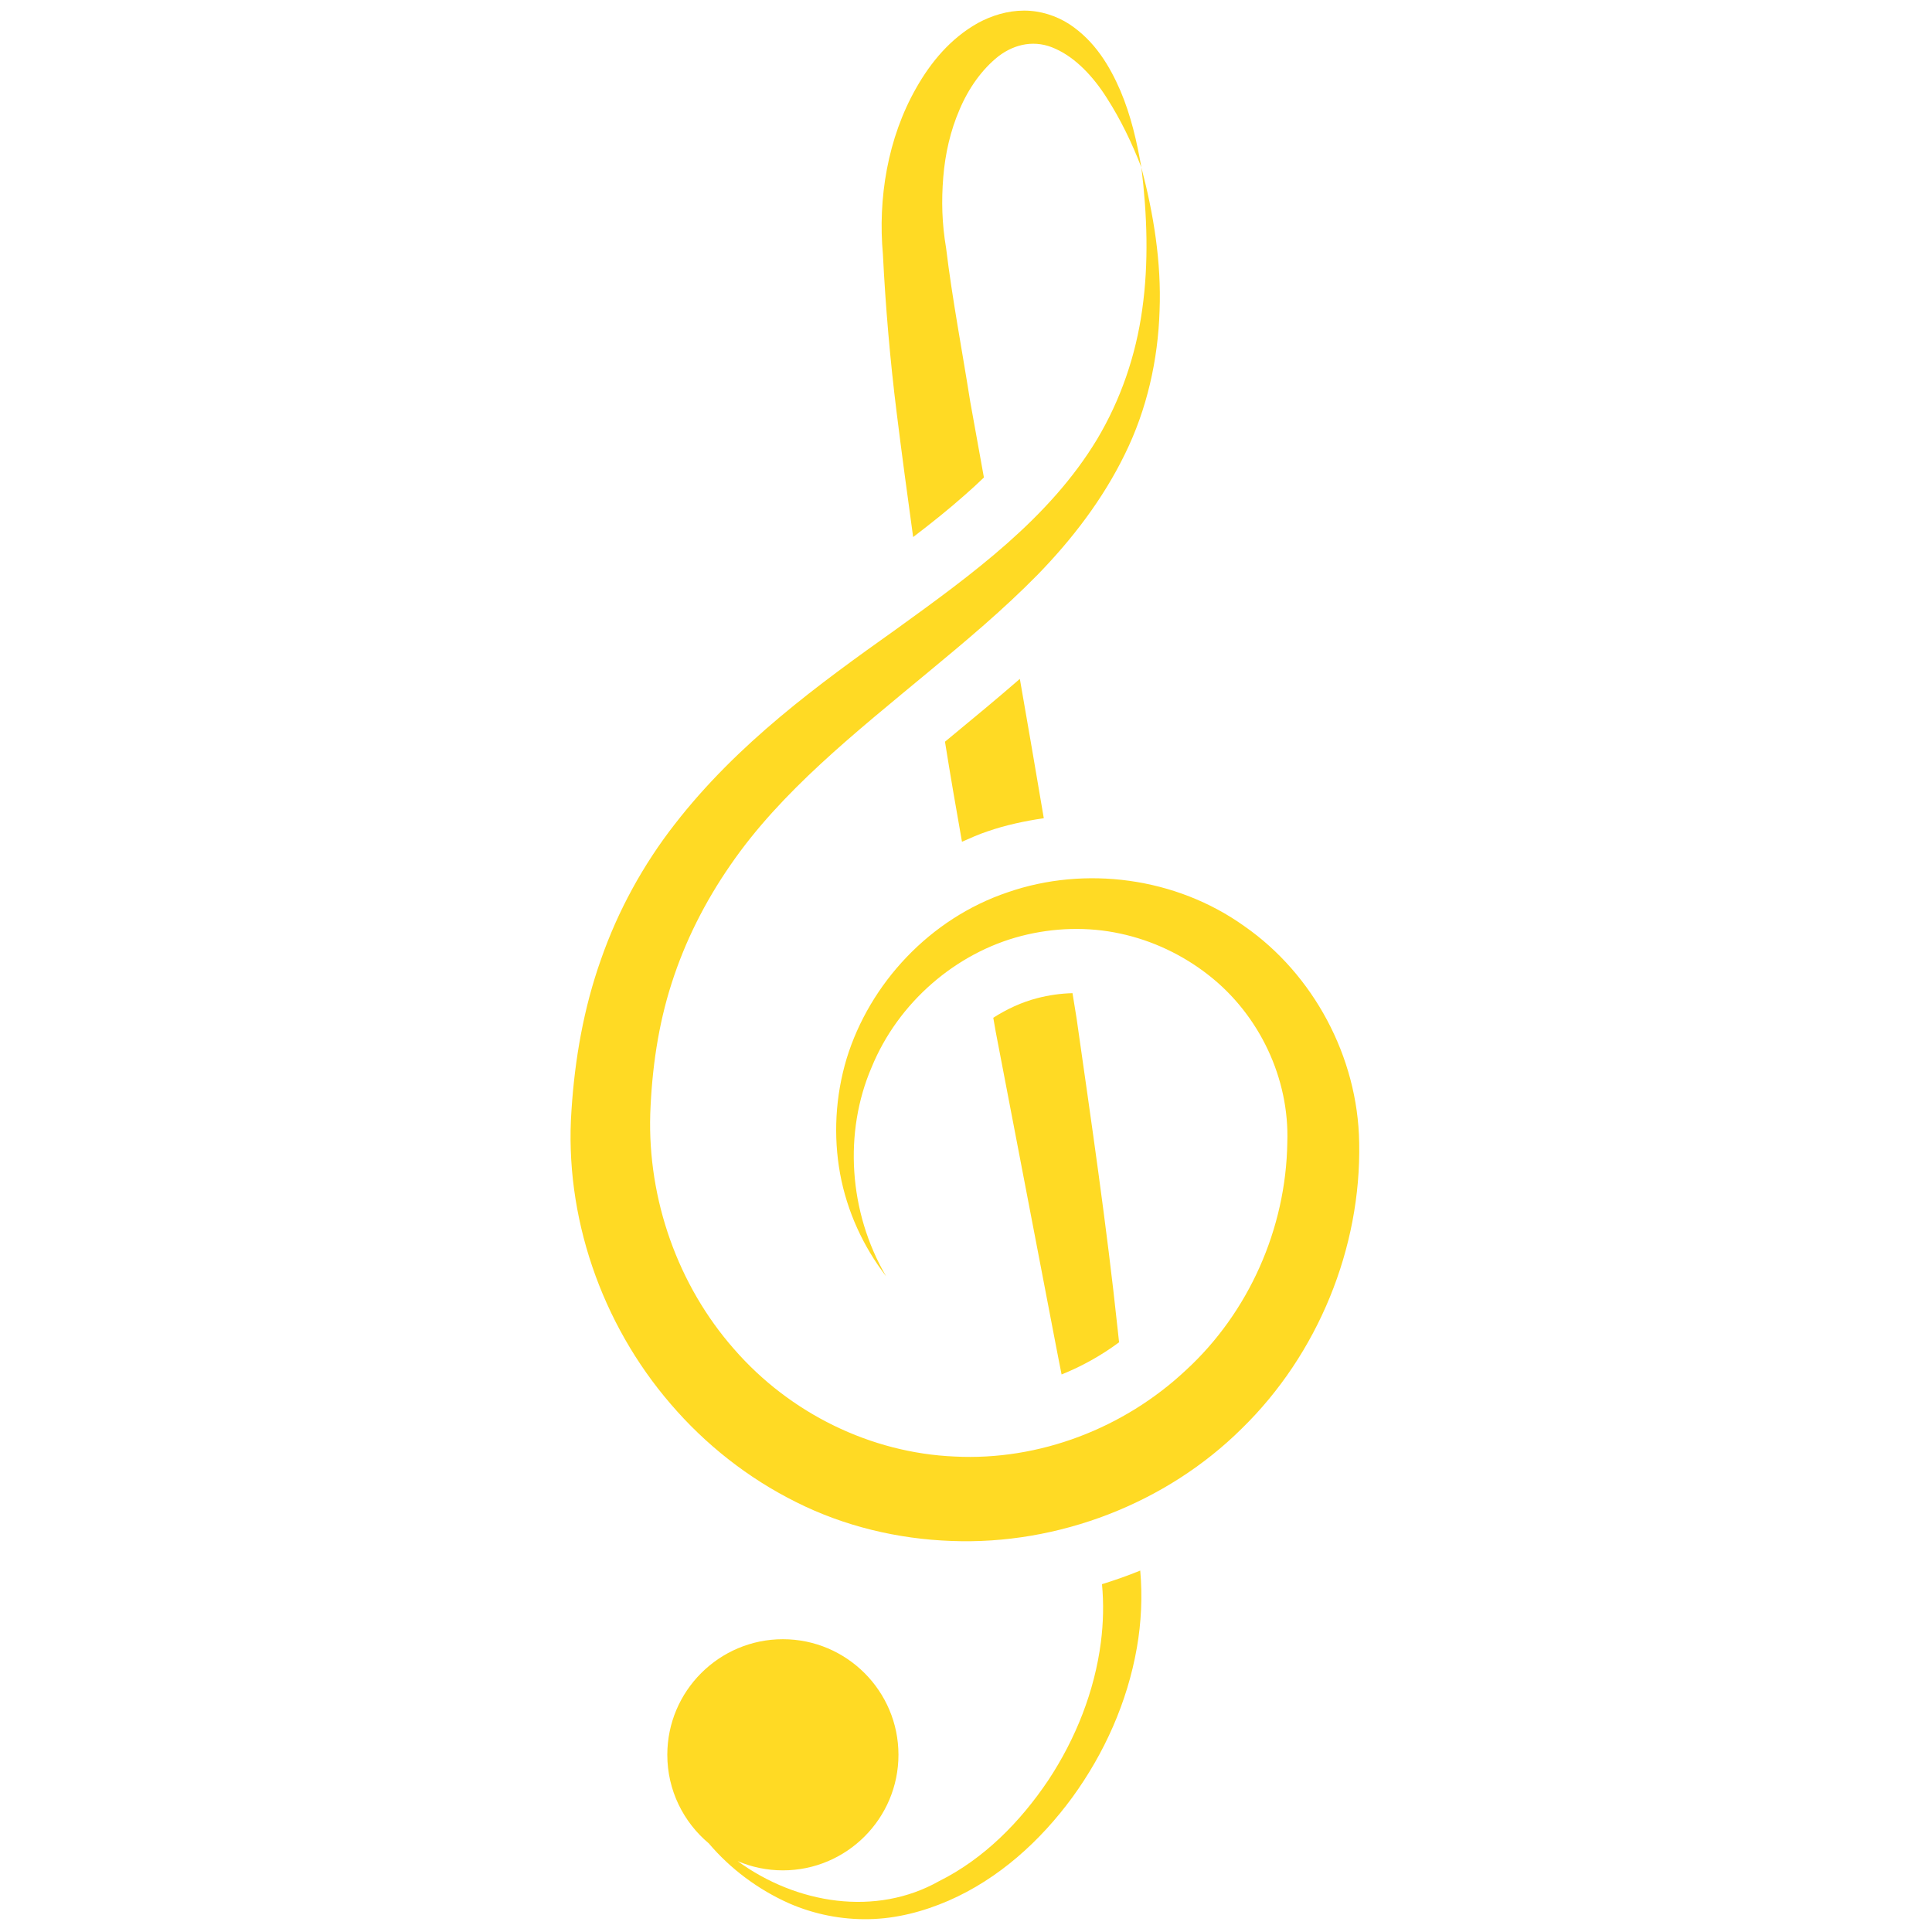 <svg xmlns="http://www.w3.org/2000/svg" xmlns:xlink="http://www.w3.org/1999/xlink" version="1.1" width="256" height="256" viewBox="0 0 256 256" xml:space="preserve">
<g style="stroke: none; stroke-width: 0; stroke-dasharray: none; stroke-linecap: butt; stroke-linejoin: miter; stroke-miterlimit: 10; fill: none; fill-rule: nonzero; opacity: 1;" transform="translate(1.407 1.407) scale(2.81 2.81)">
	<path d="M 63.592 53.371 h -0.001 c -0.064 -4.042 -2.165 -7.935 -5.408 -10.193 c -3.232 -2.316 -7.523 -2.865 -11.162 -1.604 c -3.671 1.234 -6.511 4.301 -7.598 7.84 c -0.535 1.779 -0.632 3.654 -0.309 5.433 c 0.327 1.781 1.098 3.446 2.17 4.836 c -1.776 -3.037 -1.996 -6.803 -0.686 -9.85 c 1.257 -3.076 3.988 -5.404 7.056 -6.197 c 1.526 -0.395 3.151 -0.445 4.673 -0.113 c 1.524 0.326 2.948 1.008 4.154 1.951 c 2.427 1.89 3.826 4.911 3.721 7.898 l 0 0 c -0.059 4.066 -1.826 8.026 -4.783 10.74 c -2.92 2.74 -6.91 4.274 -10.904 4.07 c -3.955 -0.168 -7.766 -2.037 -10.4 -5.065 c -2.653 -3.013 -4.076 -7.059 -3.953 -11.093 c 0.076 -2.107 0.374 -4.19 1.01 -6.163 c 0.631 -1.973 1.57 -3.835 2.766 -5.564 c 2.393 -3.487 5.881 -6.237 9.351 -9.119 c 1.742 -1.442 3.508 -2.917 5.139 -4.577 c 1.621 -1.664 3.079 -3.56 4.113 -5.682 c 1.047 -2.118 1.565 -4.461 1.638 -6.762 c 0.091 -2.309 -0.286 -4.58 -0.858 -6.761 c 0.274 2.241 0.351 4.501 0.041 6.691 c -0.302 2.189 -1.027 4.278 -2.131 6.128 c -2.245 3.72 -5.858 6.345 -9.484 8.964 c -3.651 2.594 -7.465 5.363 -10.433 9.19 c -1.481 1.899 -2.674 4.07 -3.476 6.373 c -0.818 2.301 -1.234 4.714 -1.39 7.105 c -0.351 4.984 1.405 10.065 4.679 13.86 c 1.631 1.905 3.647 3.497 5.916 4.625 c 2.264 1.139 4.798 1.742 7.323 1.831 c 5.033 0.196 10.131 -1.767 13.695 -5.306 c 3.591 -3.507 5.627 -8.511 5.531 -13.473 h 0 L 63.592 53.371 z" style="stroke: none; stroke-width: 1; stroke-dasharray: none; stroke-linecap: butt; stroke-linejoin: miter; stroke-miterlimit: 10; fill: rgb(255,218,36); fill-rule: nonzero; opacity: 1;" transform=" matrix(1 0 0 1 0 0) " stroke-linecap="round"/>
	<path d="M 49.92 0.636 c -0.604 -0.39 -1.36 -0.64 -2.135 -0.636 c -0.775 -0.001 -1.53 0.234 -2.179 0.588 c -1.295 0.728 -2.219 1.855 -2.895 3.046 c -1.364 2.386 -1.817 5.238 -1.578 7.865 c 0.124 2.472 0.339 4.977 0.645 7.435 c 0.244 1.969 0.511 3.93 0.78 5.89 c 0.855 -0.651 1.68 -1.31 2.458 -2.001 c 0.308 -0.269 0.6 -0.538 0.879 -0.808 c -0.216 -1.195 -0.431 -2.393 -0.647 -3.586 c -0.381 -2.42 -0.84 -4.796 -1.136 -7.232 c -0.198 -1.167 -0.223 -2.223 -0.134 -3.34 c 0.089 -1.1 0.336 -2.193 0.769 -3.191 c 0.422 -1.002 1.056 -1.897 1.835 -2.514 c 0.788 -0.599 1.756 -0.79 2.695 -0.348 c 0.941 0.42 1.78 1.31 2.413 2.314 c 0.647 1.007 1.187 2.121 1.63 3.276 c -0.212 -1.217 -0.491 -2.442 -0.989 -3.617 C 51.83 2.62 51.136 1.438 49.92 0.636 z" style="stroke: none; stroke-width: 1; stroke-dasharray: none; stroke-linecap: butt; stroke-linejoin: miter; stroke-miterlimit: 10; fill: rgb(255,218,36); fill-rule: nonzero; opacity: 1;" transform=" matrix(1 0 0 1 0 0) " stroke-linecap="round"/>
	<path d="M 44.407 34.187 c -0.117 0.096 -0.231 0.191 -0.347 0.287 c 0.251 1.576 0.523 3.147 0.801 4.718 c 0.394 -0.174 0.787 -0.35 1.196 -0.487 c 0.865 -0.3 1.759 -0.489 2.662 -0.623 c -0.371 -2.192 -0.746 -4.383 -1.129 -6.57 C 46.526 32.437 45.457 33.32 44.407 34.187 z" style="stroke: none; stroke-width: 1; stroke-dasharray: none; stroke-linecap: butt; stroke-linejoin: miter; stroke-miterlimit: 10; fill: rgb(255,218,36); fill-rule: nonzero; opacity: 1;" transform=" matrix(1 0 0 1 0 0) " stroke-linecap="round"/>
	<path d="M 49.558 64.312 c 0.957 -0.385 1.869 -0.892 2.711 -1.517 c -0.023 -0.2 -0.041 -0.401 -0.065 -0.601 c -0.522 -4.914 -1.244 -9.795 -1.939 -14.679 c -0.062 -0.395 -0.13 -0.788 -0.192 -1.183 c -0.552 0.014 -1.11 0.092 -1.661 0.235 c -0.735 0.19 -1.432 0.513 -2.075 0.925 c 0.038 0.221 0.079 0.442 0.116 0.663 l 2.781 14.496 C 49.338 63.206 49.45 63.758 49.558 64.312 z" style="stroke: none; stroke-width: 1; stroke-dasharray: none; stroke-linecap: butt; stroke-linejoin: miter; stroke-miterlimit: 10; fill: rgb(255,218,36); fill-rule: nonzero; opacity: 1;" transform=" matrix(1 0 0 1 0 0) " stroke-linecap="round"/>
	<path d="M 51.464 74.201 c 0.084 0.907 0.065 1.822 -0.053 2.738 c -0.296 2.3 -1.183 4.55 -2.486 6.516 c -1.311 1.951 -3.029 3.696 -5.139 4.747 c -2.98 1.684 -6.722 1.087 -9.504 -0.942 c 0.656 0.28 1.377 0.436 2.134 0.436 c 3.005 0 5.45 -2.444 5.45 -5.45 c 0 -3.005 -2.445 -5.45 -5.45 -5.45 c -3.005 0 -5.45 2.445 -5.45 5.45 c 0 1.676 0.762 3.177 1.957 4.178 c 1.021 1.204 2.334 2.183 3.797 2.832 c 1.169 0.509 2.459 0.768 3.751 0.741 c 1.294 -0.022 2.569 -0.358 3.749 -0.868 c 2.374 -1.033 4.338 -2.818 5.848 -4.879 c 1.506 -2.073 2.59 -4.477 3.04 -7.051 c 0.208 -1.188 0.267 -2.423 0.159 -3.64 C 52.677 73.802 52.074 74.011 51.464 74.201 z" style="stroke: none; stroke-width: 1; stroke-dasharray: none; stroke-linecap: butt; stroke-linejoin: miter; stroke-miterlimit: 10; fill: rgb(255,218,36); fill-rule: nonzero; opacity: 1;" transform=" matrix(1 0 0 1 0 0) " stroke-linecap="round"/>
</g>
</svg>